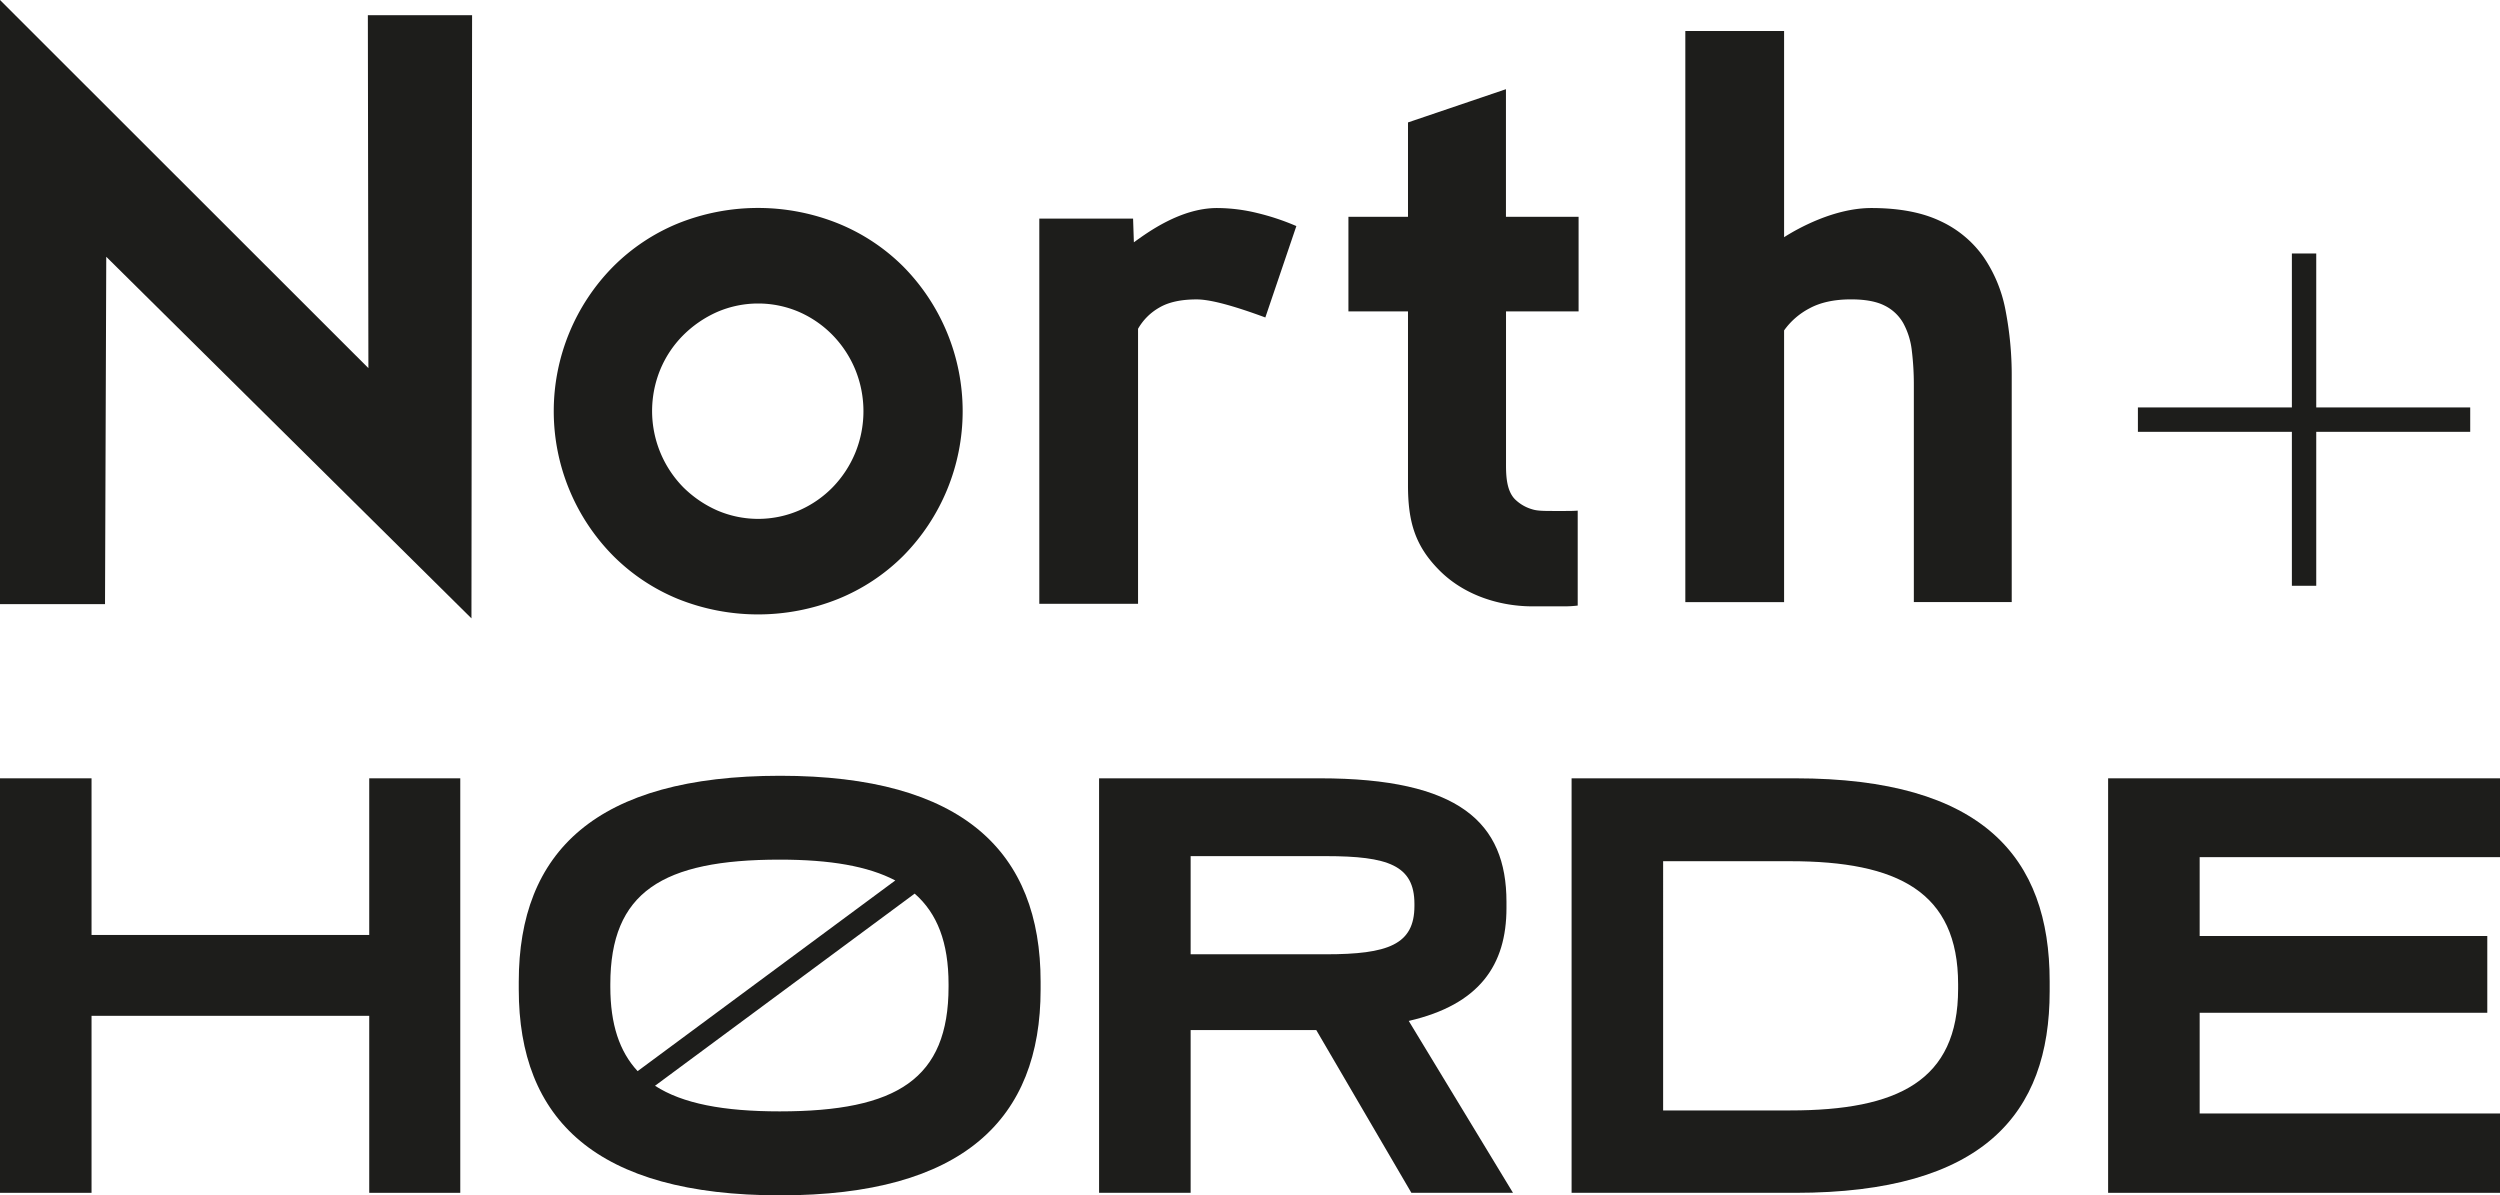 <svg id="Calque_1" data-name="Calque 1" xmlns="http://www.w3.org/2000/svg" viewBox="0 0 1107.16 529.38"><defs><style>.cls-1{fill:#1d1d1b;}</style></defs><title>logo</title><polygon class="cls-1" points="163.15 163.03 0 0 0 267.54 46.51 267.54 47.06 113.72 208.79 273.85 209.07 6.74 162.91 6.74 163.15 163.03"/><path class="cls-1" d="M790.11,146.33a31.93,31.93,0,0,1,11.2-9.75c4.83-2.64,11-4,18.44-4q9.4,0,14.8,2.72a19.33,19.33,0,0,1,8.31,7.76,32.87,32.87,0,0,1,3.8,12.1,123.67,123.67,0,0,1,.91,15.37v96.11h43.35V166.93a151.09,151.09,0,0,0-2.7-29.28,62,62,0,0,0-9.77-23.84,48,48,0,0,0-19.14-15.9q-12.1-5.77-30.53-5.78c-16.51,0-32.64,9.07-38.67,12.92V13.72H746.37V266.66h43.74Z"/><path class="cls-1" d="M504,145.61a25.09,25.09,0,0,1,9.41-9.39q6.14-3.63,16.62-3.62,8.7,0,30.34,8l13.74-40.48a106.26,106.26,0,0,0-17.34-5.78A75.88,75.88,0,0,0,539,92.13c-16.16,0-30.82,10.84-36.85,15.18l-.35-10.49H460.27V267.39H504Z"/><path class="cls-1" d="M271.65,246.24a87.21,87.21,0,0,0,28.56,19,95.23,95.23,0,0,0,71,0,87.16,87.16,0,0,0,28.74-19,91.16,91.16,0,0,0,0-128.27,87.27,87.27,0,0,0-28.74-19,95.1,95.1,0,0,0-71,0,87.32,87.32,0,0,0-28.56,19,91.07,91.07,0,0,0,0,128.27Zm20.76-82.56a47,47,0,0,1,10.11-15.17,49.9,49.9,0,0,1,15-10.31,45.81,45.81,0,0,1,36.49,0,47.16,47.16,0,0,1,14.82,10.31,48.38,48.38,0,0,1,9.94,15.17,48.73,48.73,0,0,1,0,36.86,48.42,48.42,0,0,1-9.94,15.18A47.1,47.1,0,0,1,354,226a45.81,45.81,0,0,1-36.49,0,49.84,49.84,0,0,1-15-10.29,48.24,48.24,0,0,1-10.11-52Z"/><path class="cls-1" d="M698.71,226.14c-2,.16-3.8.15-5.61.15h-4.85c-4.13,0-7.38,0-9.55-.7a18,18,0,0,1-7.74-4.45c-4.12-4.12-4-11.75-4-16.41V137.92h32.14V96H666.93V39.5L623.55,54.22V96H597.17v41.91h26.38v77c0,16.16,3.13,26.89,14,37.77,11.7,11.69,27.91,15.85,41,15.85H693.1a47.45,47.45,0,0,0,5.61-.35Z"/><path class="cls-1" d="M345.52,343.56c-81.76,0-115.78,33.79-115.78,91.22v3.38c0,57.43,34,91.22,115.78,91.22,81.08,0,115.33-33.79,115.33-91.22v-3.38C460.85,377.35,426.6,343.56,345.52,343.56ZM270.29,437v-1.12c0-40.77,23-55.18,75-55.18,22.44,0,39.13,2.9,51.2,9.22L282.38,474.37C274.34,465.7,270.29,453.65,270.29,437Zm149.79,0c0,40.77-22.76,55.19-74.79,55.19-24.89,0-43-3.43-55.21-11.34l115-85.1c10,8.77,15,21.62,15,40.13Z"/><path class="cls-1" d="M795.1,344.69H696V528.26H795.1c83.12,0,112.62-34.92,112.62-89.2v-4.5C907.72,379.82,878.22,344.69,795.1,344.69Zm72.08,93.24c0,40.78-26.81,53.84-74.34,53.84h-56.3V381.4h56.3c47.53,0,74.34,13.51,74.34,54.51Z"/><polygon class="cls-1" points="1107.16 379.6 1107.16 344.69 933.61 344.69 933.61 528.26 1107.16 528.26 1107.16 493.12 974.15 493.12 974.15 448.52 1101.53 448.52 1101.53 414.52 974.15 414.52 974.15 379.6 1107.16 379.6"/><path class="cls-1" d="M667.16,402.13v-2.71c0-35.14-20.95-54.73-82.66-54.73H486.74V528.26h40.55V456.18h55.64l42.12,72.08h45l-46.17-76.13C655.22,444.92,667.16,427.35,667.16,402.13Zm-80,20.49H527.29V379.15H587.2c27.49,0,39.2,4.05,39.2,21.17v.9C626.4,418.34,614.69,422.62,587.2,422.62Z"/><polygon class="cls-1" points="163.52 414.06 40.54 414.06 40.54 344.69 0 344.69 0 528.26 40.54 528.26 40.54 449.87 163.52 449.87 163.52 528.26 203.84 528.26 203.84 344.69 163.52 344.69 163.52 414.06"/><polygon class="cls-1" points="1014.99 259.42 1025.78 259.42 1025.78 191.24 1093.97 191.24 1093.97 180.44 1025.78 180.44 1025.78 112.26 1014.99 112.26 1014.99 180.44 946.8 180.44 946.8 191.24 1014.99 191.24 1014.99 259.42"/></svg>